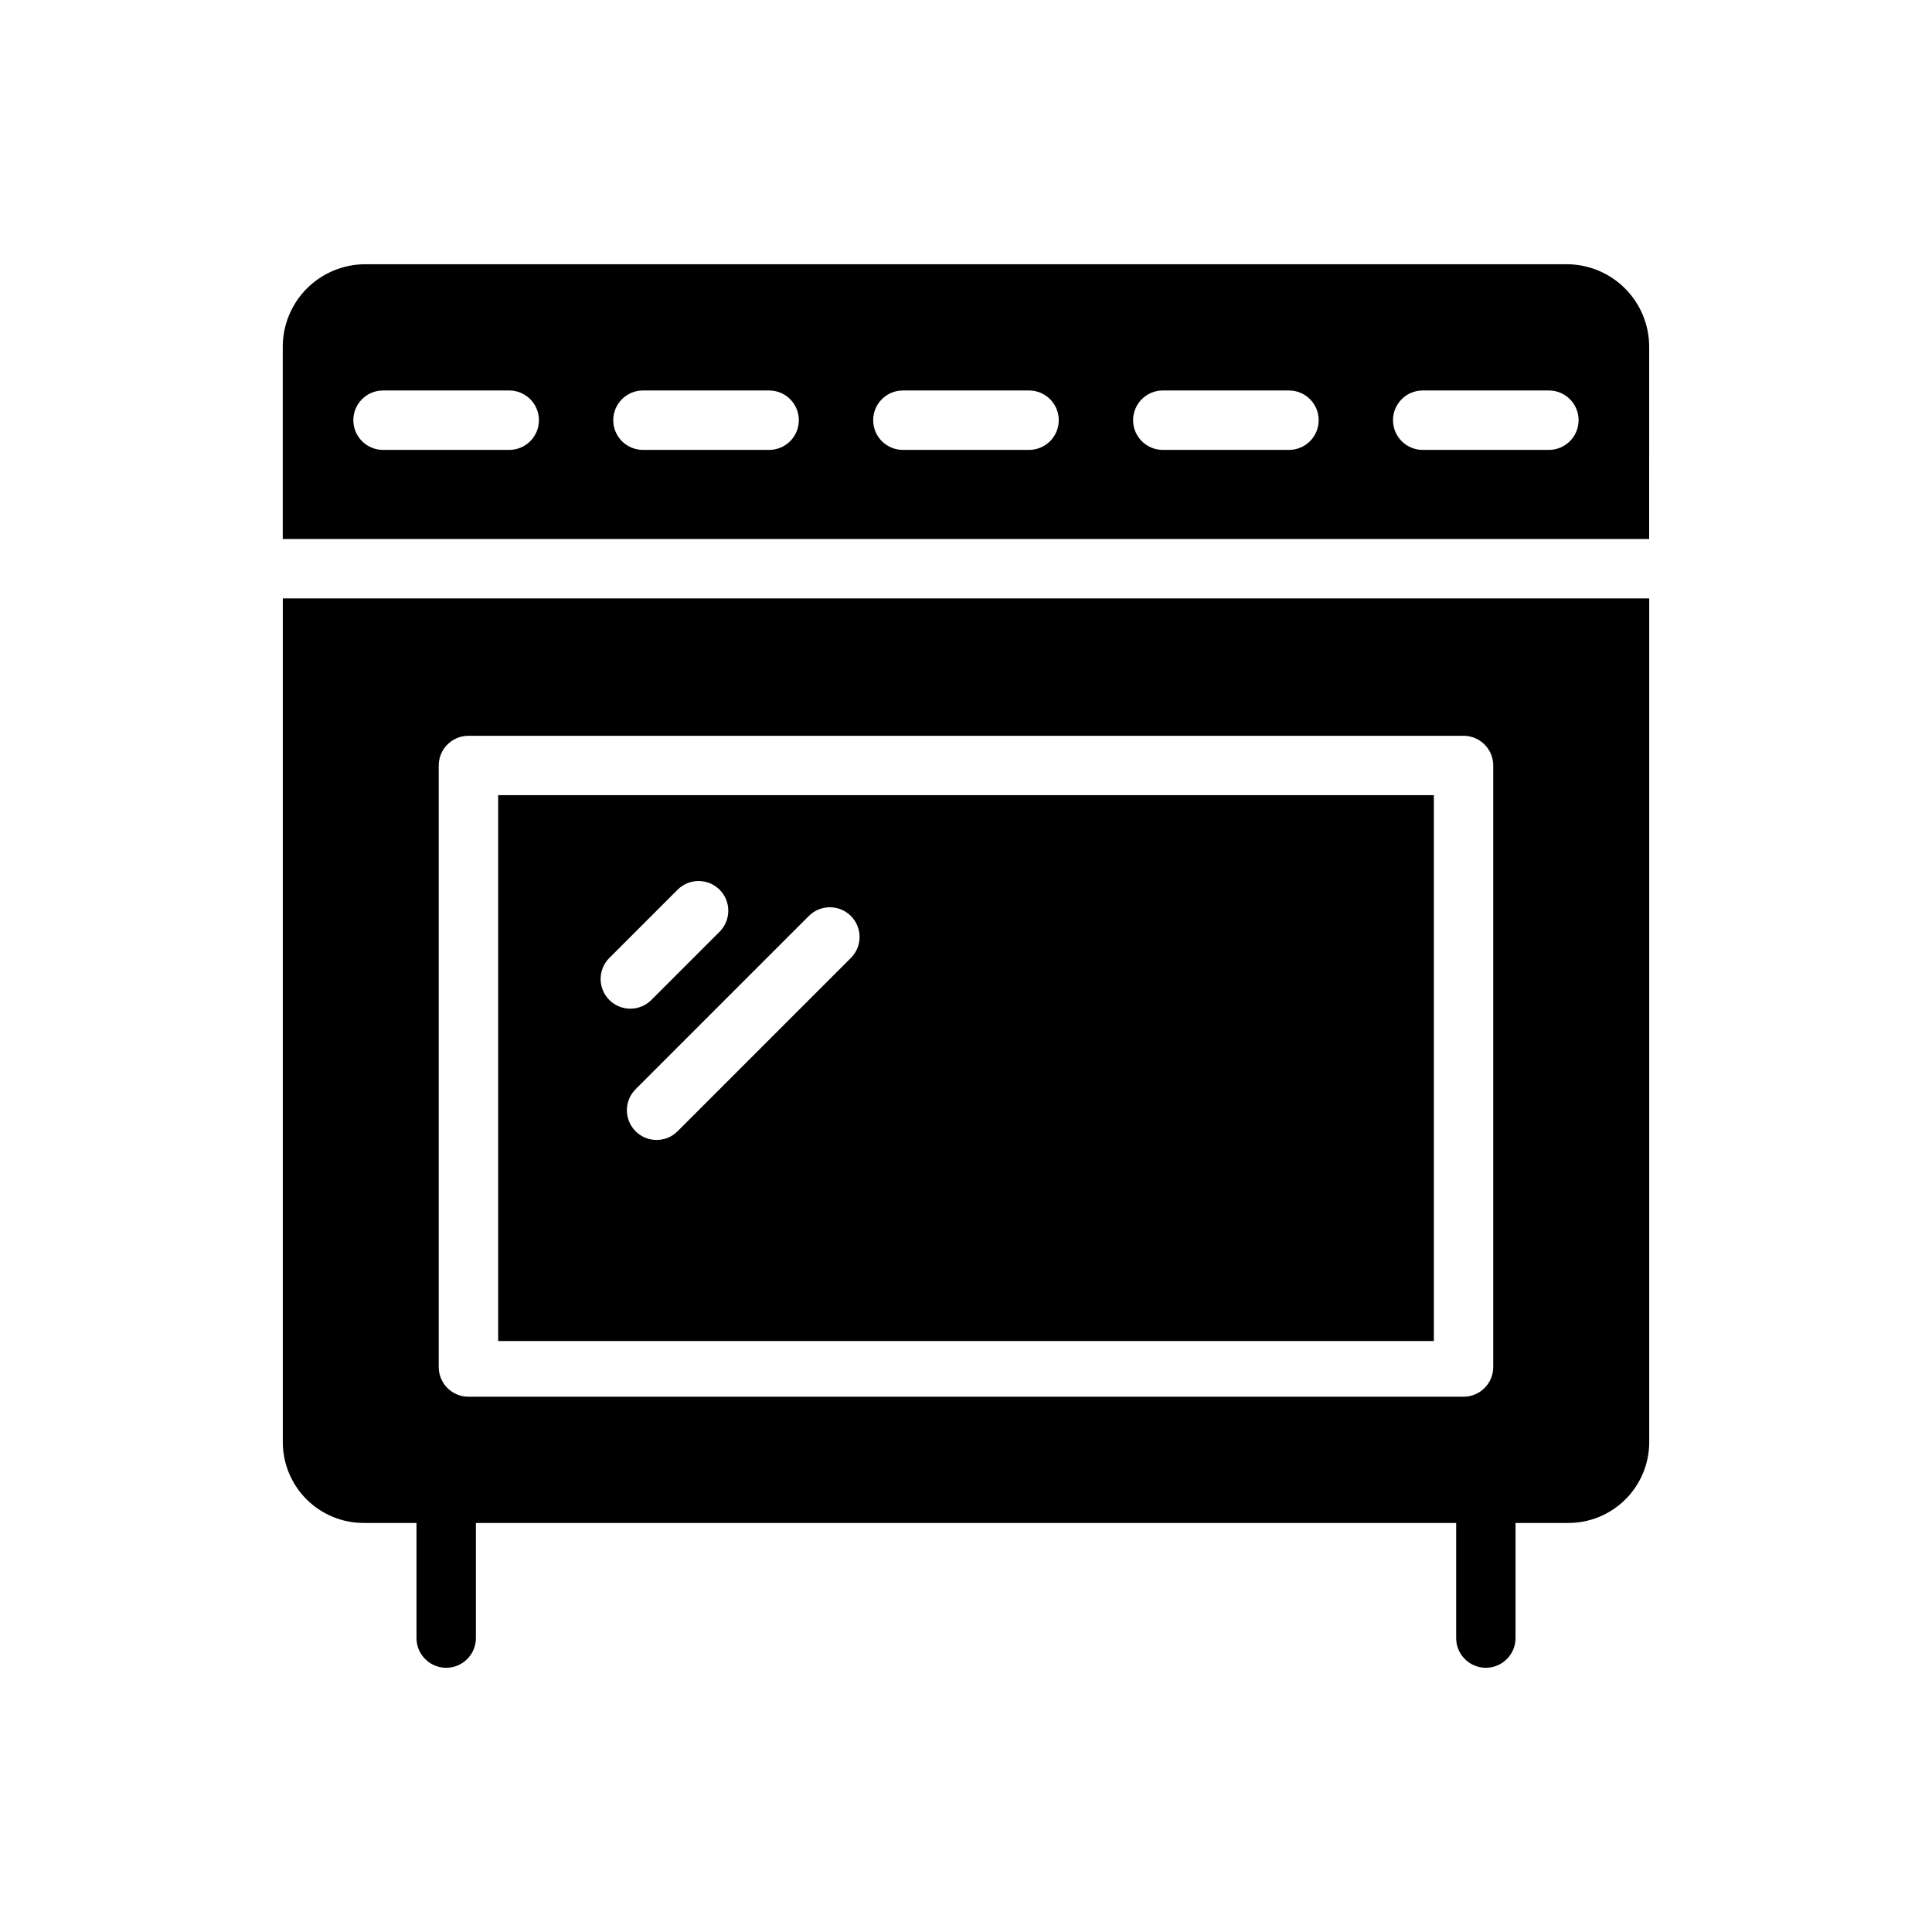 <?xml version="1.0" encoding="UTF-8"?>
<!-- Uploaded to: SVG Repo, www.svgrepo.com, Generator: SVG Repo Mixer Tools -->
<svg fill="#000000" width="800px" height="800px" version="1.1" viewBox="144 144 512 512" xmlns="http://www.w3.org/2000/svg">
 <g>
  <path d="m537.76 585.98c2.09 0 4.09-0.832 5.566-2.309 1.477-1.477 2.309-3.477 2.309-5.566v-30.504h13.766c5.707 0.062 11.207-2.156 15.27-6.164 4.066-4.008 6.367-9.473 6.387-15.18v-223.67h-362.11v223.67c0.02 5.707 2.32 11.172 6.387 15.18 4.066 4.008 9.562 6.227 15.273 6.164h13.766v30.504c0 4.348 3.523 7.875 7.871 7.875 4.348 0 7.871-3.527 7.871-7.875v-30.504h259.78v30.504c0 2.09 0.828 4.09 2.305 5.566 1.477 1.477 3.481 2.309 5.566 2.309zm-269.62-71.832c-4.348 0-7.871-3.527-7.871-7.875v-159.41c0-4.348 3.523-7.871 7.871-7.871h263.71c2.086 0 4.09 0.828 5.566 2.305s2.305 3.477 2.305 5.566v159.41c0 2.09-0.828 4.09-2.305 5.566-1.477 1.477-3.481 2.309-5.566 2.309z"/>
  <path d="m276.02 499.38h247.97v-144.65h-247.97zm93.473-112.64h-0.004c1.477 1.477 2.309 3.481 2.309 5.566 0 2.09-0.832 4.09-2.309 5.566l-45.922 45.922c-3.074 3.074-8.059 3.074-11.133 0-3.074-3.074-3.074-8.059 0-11.133l45.922-45.922h0.004c3.07-3.074 8.055-3.074 11.129 0zm-64.012 11.133 18.09-18.09h-0.004c3.074-3.074 8.059-3.074 11.133 0 3.074 3.074 3.074 8.059 0 11.133l-18.09 18.09c-3.074 3.074-8.059 3.074-11.133 0-3.074-3.074-3.074-8.059 0-11.133z"/>
  <path d="m581.05 235.91c0-5.762-2.273-11.297-6.328-15.395-4.055-4.098-9.562-6.43-15.328-6.488h-318.8c-5.766 0.059-11.273 2.391-15.332 6.488-4.055 4.098-6.328 9.633-6.328 15.395v50.934h362.11zm-302.1 27.316h-33.438c-4.348 0-7.871-3.523-7.871-7.871 0-4.348 3.523-7.875 7.871-7.875h33.438c4.348 0 7.871 3.527 7.871 7.875 0 4.348-3.523 7.871-7.871 7.871zm68.879 0h-33.438c-4.348 0-7.871-3.523-7.871-7.871 0-4.348 3.523-7.875 7.871-7.875h33.438c4.348 0 7.871 3.527 7.871 7.875 0 4.348-3.523 7.871-7.871 7.871zm68.879 0h-33.434c-4.348 0-7.871-3.523-7.871-7.871 0-4.348 3.523-7.875 7.871-7.875h33.438-0.004c4.348 0 7.875 3.527 7.875 7.875 0 4.348-3.527 7.871-7.875 7.871zm68.879 0h-33.434c-4.348 0-7.871-3.523-7.871-7.871 0-4.348 3.523-7.875 7.871-7.875h33.438c4.348 0 7.871 3.527 7.871 7.875 0 4.348-3.523 7.871-7.871 7.871zm68.879 0h-33.434c-4.348 0-7.871-3.523-7.871-7.871 0-4.348 3.523-7.875 7.871-7.875h33.438c4.348 0 7.871 3.527 7.871 7.875 0 4.348-3.523 7.871-7.871 7.871z"/>
 </g>
</svg>